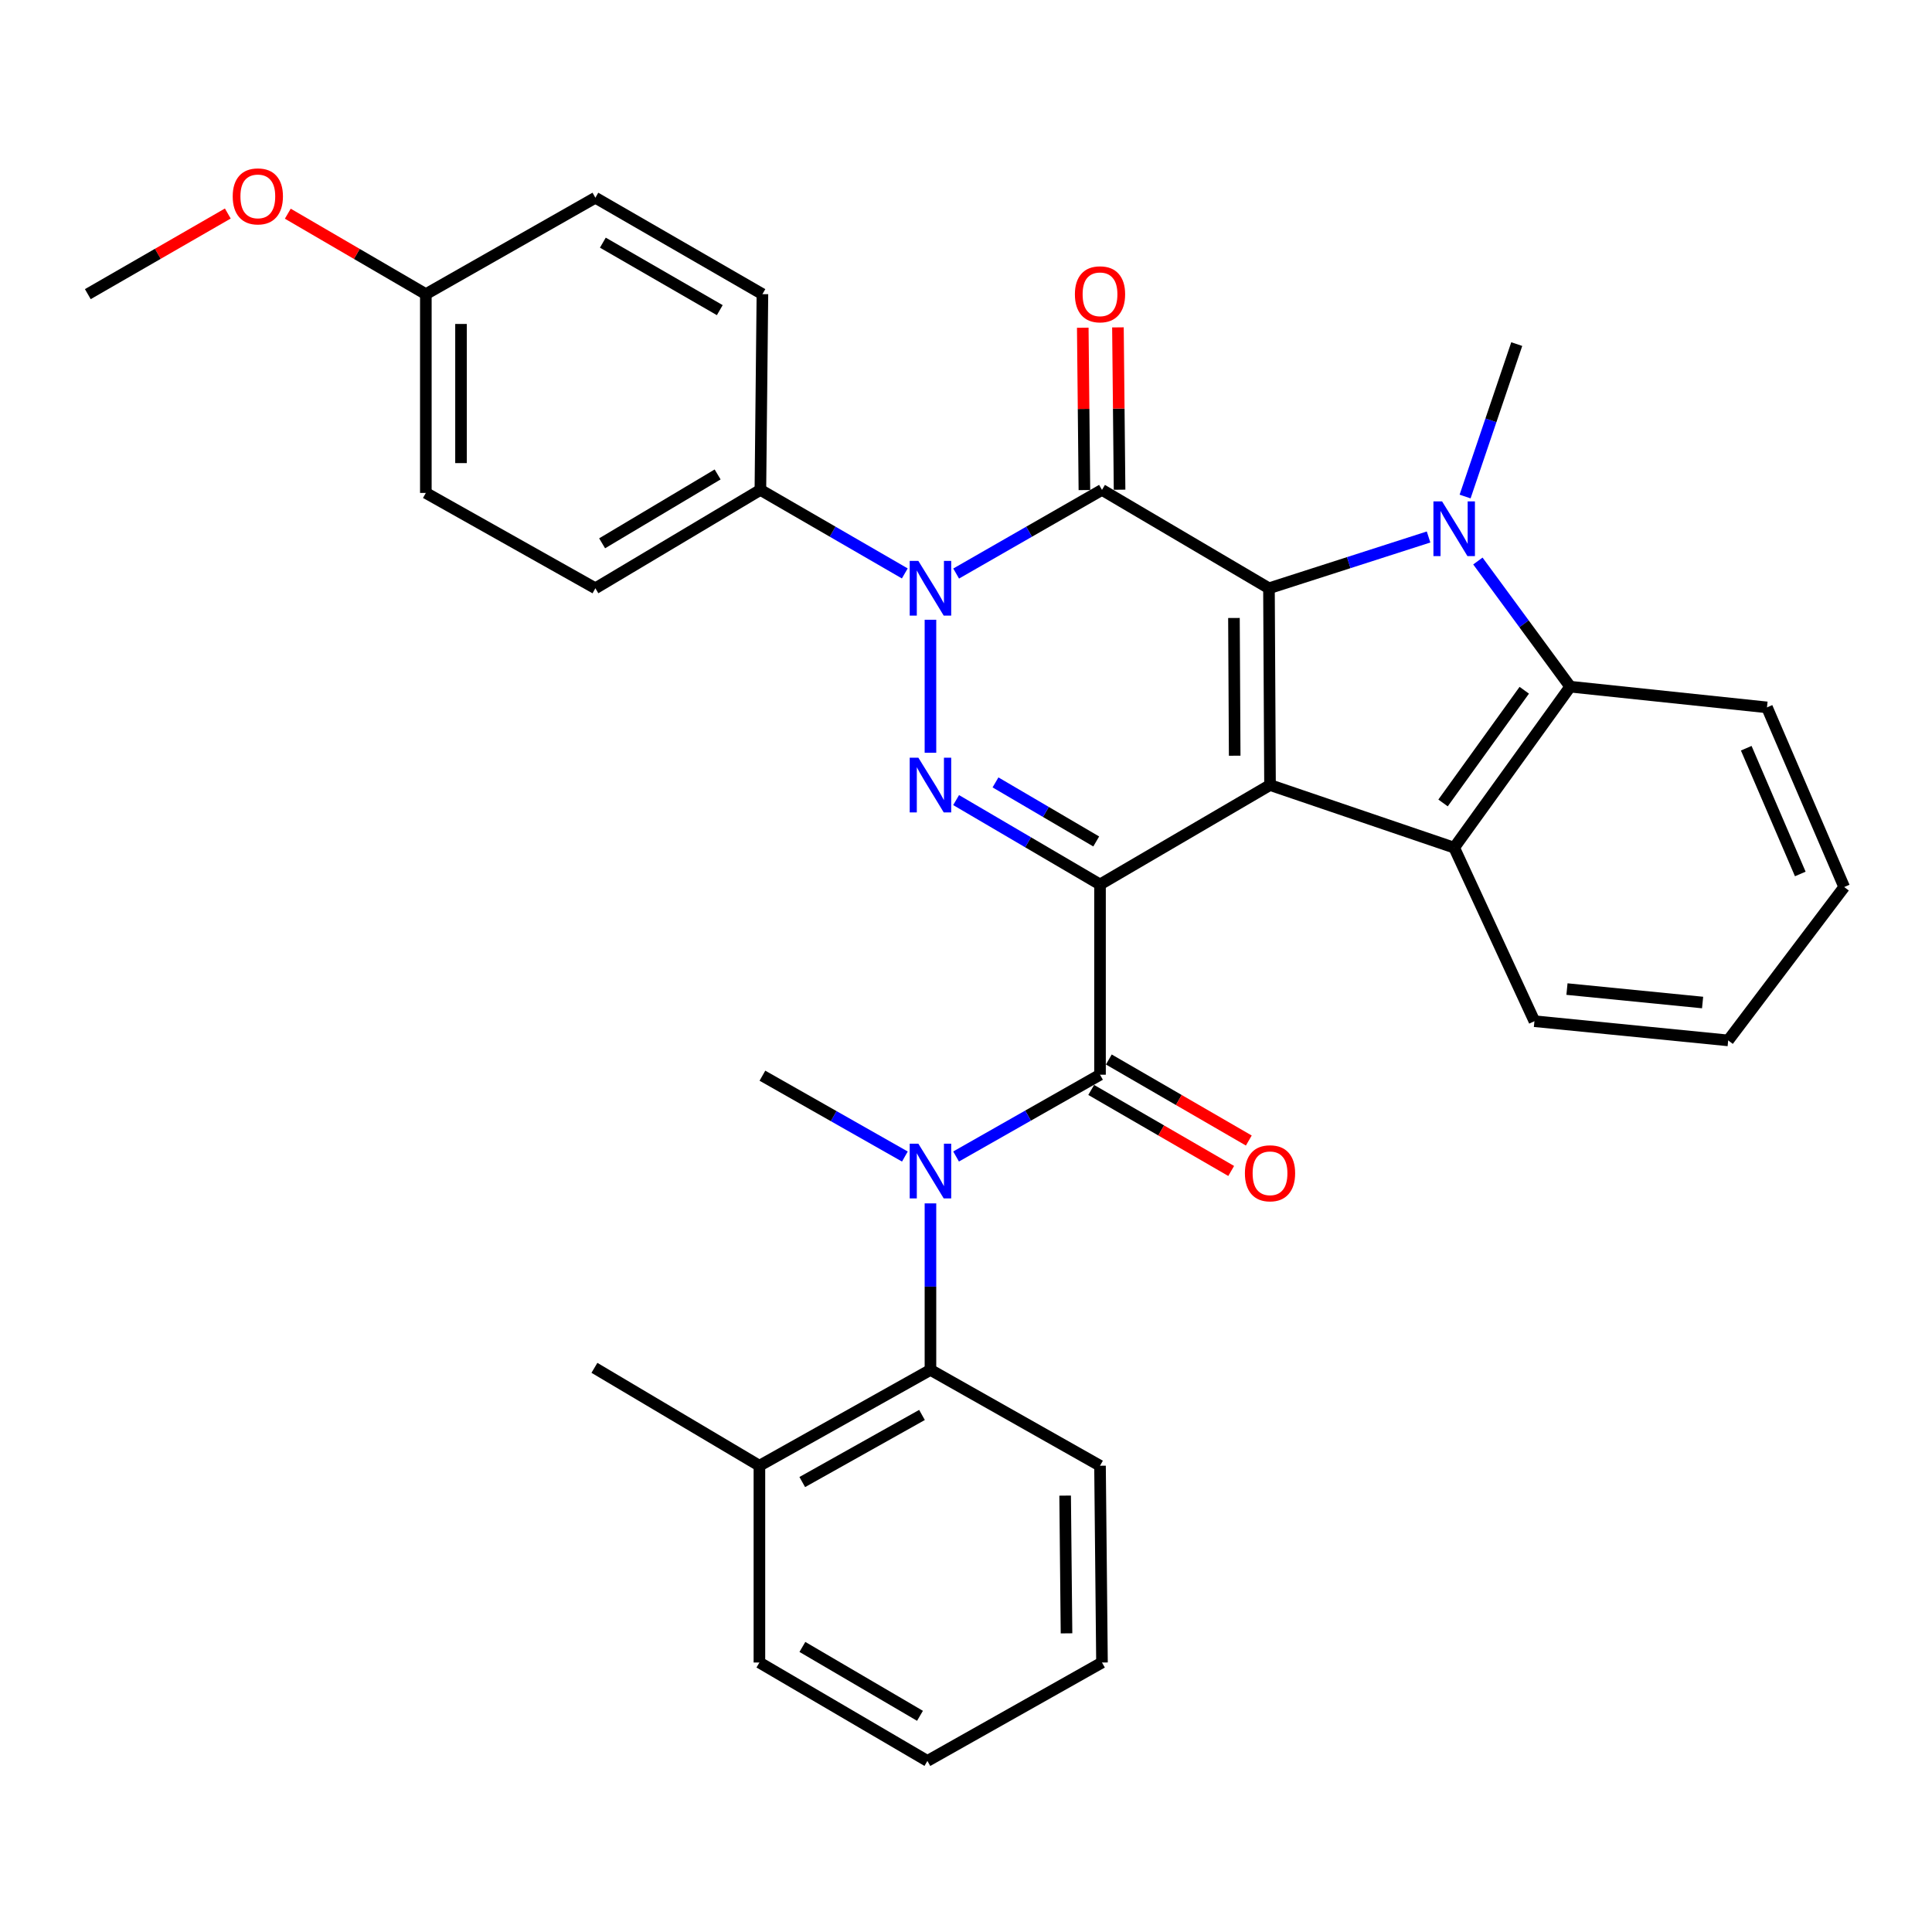 <?xml version='1.0' encoding='iso-8859-1'?>
<svg version='1.1' baseProfile='full'
              xmlns='http://www.w3.org/2000/svg'
                      xmlns:rdkit='http://www.rdkit.org/xml'
                      xmlns:xlink='http://www.w3.org/1999/xlink'
                  xml:space='preserve'
width='1000px' height='1000px' viewBox='0 0 1000 1000'>
<!-- END OF HEADER -->
<rect style='opacity:1.0;fill:#FFFFFF;stroke:none' width='1000' height='1000' x='0' y='0'> </rect>
<path class='bond-0' d='M 569.365,457.798 L 657.361,406.335' style='fill:none;fill-rule:evenodd;stroke:#000000;stroke-width:6px;stroke-linecap:butt;stroke-linejoin:miter;stroke-opacity:1' />
<path class='bond-3' d='M 569.365,457.798 L 532.125,435.961' style='fill:none;fill-rule:evenodd;stroke:#000000;stroke-width:6px;stroke-linecap:butt;stroke-linejoin:miter;stroke-opacity:1' />
<path class='bond-3' d='M 532.125,435.961 L 494.885,414.124' style='fill:none;fill-rule:evenodd;stroke:#0000FF;stroke-width:6px;stroke-linecap:butt;stroke-linejoin:miter;stroke-opacity:1' />
<path class='bond-3' d='M 567.402,435.541 L 541.334,420.256' style='fill:none;fill-rule:evenodd;stroke:#000000;stroke-width:6px;stroke-linecap:butt;stroke-linejoin:miter;stroke-opacity:1' />
<path class='bond-3' d='M 541.334,420.256 L 515.266,404.97' style='fill:none;fill-rule:evenodd;stroke:#0000FF;stroke-width:6px;stroke-linecap:butt;stroke-linejoin:miter;stroke-opacity:1' />
<path class='bond-6' d='M 569.365,457.798 L 569.365,556.272' style='fill:none;fill-rule:evenodd;stroke:#000000;stroke-width:6px;stroke-linecap:butt;stroke-linejoin:miter;stroke-opacity:1' />
<path class='bond-1' d='M 657.361,406.335 L 656.815,304.492' style='fill:none;fill-rule:evenodd;stroke:#000000;stroke-width:6px;stroke-linecap:butt;stroke-linejoin:miter;stroke-opacity:1' />
<path class='bond-1' d='M 639.074,391.156 L 638.691,319.866' style='fill:none;fill-rule:evenodd;stroke:#000000;stroke-width:6px;stroke-linecap:butt;stroke-linejoin:miter;stroke-opacity:1' />
<path class='bond-7' d='M 657.361,406.335 L 752.68,438.752' style='fill:none;fill-rule:evenodd;stroke:#000000;stroke-width:6px;stroke-linecap:butt;stroke-linejoin:miter;stroke-opacity:1' />
<path class='bond-5' d='M 656.815,304.492 L 698.119,291.218' style='fill:none;fill-rule:evenodd;stroke:#000000;stroke-width:6px;stroke-linecap:butt;stroke-linejoin:miter;stroke-opacity:1' />
<path class='bond-5' d='M 698.119,291.218 L 739.423,277.944' style='fill:none;fill-rule:evenodd;stroke:#0000FF;stroke-width:6px;stroke-linecap:butt;stroke-linejoin:miter;stroke-opacity:1' />
<path class='bond-33' d='M 656.815,304.492 L 570.387,253.566' style='fill:none;fill-rule:evenodd;stroke:#000000;stroke-width:6px;stroke-linecap:butt;stroke-linejoin:miter;stroke-opacity:1' />
<path class='bond-2' d='M 570.387,253.566 L 532.644,275.215' style='fill:none;fill-rule:evenodd;stroke:#000000;stroke-width:6px;stroke-linecap:butt;stroke-linejoin:miter;stroke-opacity:1' />
<path class='bond-2' d='M 532.644,275.215 L 494.901,296.864' style='fill:none;fill-rule:evenodd;stroke:#0000FF;stroke-width:6px;stroke-linecap:butt;stroke-linejoin:miter;stroke-opacity:1' />
<path class='bond-12' d='M 579.489,253.474 L 579.066,211.462' style='fill:none;fill-rule:evenodd;stroke:#000000;stroke-width:6px;stroke-linecap:butt;stroke-linejoin:miter;stroke-opacity:1' />
<path class='bond-12' d='M 579.066,211.462 L 578.642,169.45' style='fill:none;fill-rule:evenodd;stroke:#FF0000;stroke-width:6px;stroke-linecap:butt;stroke-linejoin:miter;stroke-opacity:1' />
<path class='bond-12' d='M 561.284,253.658 L 560.861,211.646' style='fill:none;fill-rule:evenodd;stroke:#000000;stroke-width:6px;stroke-linecap:butt;stroke-linejoin:miter;stroke-opacity:1' />
<path class='bond-12' d='M 560.861,211.646 L 560.437,169.634' style='fill:none;fill-rule:evenodd;stroke:#FF0000;stroke-width:6px;stroke-linecap:butt;stroke-linejoin:miter;stroke-opacity:1' />
<path class='bond-4' d='M 481.602,389.629 L 481.602,320.781' style='fill:none;fill-rule:evenodd;stroke:#0000FF;stroke-width:6px;stroke-linecap:butt;stroke-linejoin:miter;stroke-opacity:1' />
<path class='bond-11' d='M 468.319,296.808 L 430.947,275.187' style='fill:none;fill-rule:evenodd;stroke:#0000FF;stroke-width:6px;stroke-linecap:butt;stroke-linejoin:miter;stroke-opacity:1' />
<path class='bond-11' d='M 430.947,275.187 L 393.575,253.566' style='fill:none;fill-rule:evenodd;stroke:#000000;stroke-width:6px;stroke-linecap:butt;stroke-linejoin:miter;stroke-opacity:1' />
<path class='bond-17' d='M 758.333,257.001 L 771.7,217.551' style='fill:none;fill-rule:evenodd;stroke:#0000FF;stroke-width:6px;stroke-linecap:butt;stroke-linejoin:miter;stroke-opacity:1' />
<path class='bond-17' d='M 771.7,217.551 L 785.067,178.102' style='fill:none;fill-rule:evenodd;stroke:#000000;stroke-width:6px;stroke-linecap:butt;stroke-linejoin:miter;stroke-opacity:1' />
<path class='bond-34' d='M 764.949,290.379 L 788.844,322.899' style='fill:none;fill-rule:evenodd;stroke:#0000FF;stroke-width:6px;stroke-linecap:butt;stroke-linejoin:miter;stroke-opacity:1' />
<path class='bond-34' d='M 788.844,322.899 L 812.74,355.419' style='fill:none;fill-rule:evenodd;stroke:#000000;stroke-width:6px;stroke-linecap:butt;stroke-linejoin:miter;stroke-opacity:1' />
<path class='bond-9' d='M 569.365,556.272 L 532.115,577.437' style='fill:none;fill-rule:evenodd;stroke:#000000;stroke-width:6px;stroke-linecap:butt;stroke-linejoin:miter;stroke-opacity:1' />
<path class='bond-9' d='M 532.115,577.437 L 494.865,598.601' style='fill:none;fill-rule:evenodd;stroke:#0000FF;stroke-width:6px;stroke-linecap:butt;stroke-linejoin:miter;stroke-opacity:1' />
<path class='bond-13' d='M 564.805,564.151 L 601.032,585.121' style='fill:none;fill-rule:evenodd;stroke:#000000;stroke-width:6px;stroke-linecap:butt;stroke-linejoin:miter;stroke-opacity:1' />
<path class='bond-13' d='M 601.032,585.121 L 637.259,606.091' style='fill:none;fill-rule:evenodd;stroke:#FF0000;stroke-width:6px;stroke-linecap:butt;stroke-linejoin:miter;stroke-opacity:1' />
<path class='bond-13' d='M 573.926,548.394 L 610.153,569.364' style='fill:none;fill-rule:evenodd;stroke:#000000;stroke-width:6px;stroke-linecap:butt;stroke-linejoin:miter;stroke-opacity:1' />
<path class='bond-13' d='M 610.153,569.364 L 646.38,590.334' style='fill:none;fill-rule:evenodd;stroke:#FF0000;stroke-width:6px;stroke-linecap:butt;stroke-linejoin:miter;stroke-opacity:1' />
<path class='bond-8' d='M 752.68,438.752 L 812.74,355.419' style='fill:none;fill-rule:evenodd;stroke:#000000;stroke-width:6px;stroke-linecap:butt;stroke-linejoin:miter;stroke-opacity:1' />
<path class='bond-8' d='M 746.919,415.607 L 788.961,357.274' style='fill:none;fill-rule:evenodd;stroke:#000000;stroke-width:6px;stroke-linecap:butt;stroke-linejoin:miter;stroke-opacity:1' />
<path class='bond-18' d='M 752.68,438.752 L 794.221,528.569' style='fill:none;fill-rule:evenodd;stroke:#000000;stroke-width:6px;stroke-linecap:butt;stroke-linejoin:miter;stroke-opacity:1' />
<path class='bond-23' d='M 812.74,355.419 L 914.583,366.14' style='fill:none;fill-rule:evenodd;stroke:#000000;stroke-width:6px;stroke-linecap:butt;stroke-linejoin:miter;stroke-opacity:1' />
<path class='bond-10' d='M 481.602,622.87 L 481.602,665.961' style='fill:none;fill-rule:evenodd;stroke:#0000FF;stroke-width:6px;stroke-linecap:butt;stroke-linejoin:miter;stroke-opacity:1' />
<path class='bond-10' d='M 481.602,665.961 L 481.602,709.052' style='fill:none;fill-rule:evenodd;stroke:#000000;stroke-width:6px;stroke-linecap:butt;stroke-linejoin:miter;stroke-opacity:1' />
<path class='bond-22' d='M 468.362,598.623 L 431.494,577.701' style='fill:none;fill-rule:evenodd;stroke:#0000FF;stroke-width:6px;stroke-linecap:butt;stroke-linejoin:miter;stroke-opacity:1' />
<path class='bond-22' d='M 431.494,577.701 L 394.627,556.778' style='fill:none;fill-rule:evenodd;stroke:#000000;stroke-width:6px;stroke-linecap:butt;stroke-linejoin:miter;stroke-opacity:1' />
<path class='bond-14' d='M 481.602,709.052 L 393.07,758.663' style='fill:none;fill-rule:evenodd;stroke:#000000;stroke-width:6px;stroke-linecap:butt;stroke-linejoin:miter;stroke-opacity:1' />
<path class='bond-14' d='M 477.222,732.376 L 415.25,767.104' style='fill:none;fill-rule:evenodd;stroke:#000000;stroke-width:6px;stroke-linecap:butt;stroke-linejoin:miter;stroke-opacity:1' />
<path class='bond-24' d='M 481.602,709.052 L 569.365,758.663' style='fill:none;fill-rule:evenodd;stroke:#000000;stroke-width:6px;stroke-linecap:butt;stroke-linejoin:miter;stroke-opacity:1' />
<path class='bond-15' d='M 393.575,253.566 L 308.168,304.492' style='fill:none;fill-rule:evenodd;stroke:#000000;stroke-width:6px;stroke-linecap:butt;stroke-linejoin:miter;stroke-opacity:1' />
<path class='bond-15' d='M 371.44,245.568 L 311.655,281.216' style='fill:none;fill-rule:evenodd;stroke:#000000;stroke-width:6px;stroke-linecap:butt;stroke-linejoin:miter;stroke-opacity:1' />
<path class='bond-16' d='M 393.575,253.566 L 394.627,152.249' style='fill:none;fill-rule:evenodd;stroke:#000000;stroke-width:6px;stroke-linecap:butt;stroke-linejoin:miter;stroke-opacity:1' />
<path class='bond-26' d='M 393.07,758.663 L 307.673,707.99' style='fill:none;fill-rule:evenodd;stroke:#000000;stroke-width:6px;stroke-linecap:butt;stroke-linejoin:miter;stroke-opacity:1' />
<path class='bond-27' d='M 393.07,758.663 L 393.07,860.516' style='fill:none;fill-rule:evenodd;stroke:#000000;stroke-width:6px;stroke-linecap:butt;stroke-linejoin:miter;stroke-opacity:1' />
<path class='bond-21' d='M 308.168,304.492 L 220.415,255.134' style='fill:none;fill-rule:evenodd;stroke:#000000;stroke-width:6px;stroke-linecap:butt;stroke-linejoin:miter;stroke-opacity:1' />
<path class='bond-20' d='M 394.627,152.249 L 308.168,102.344' style='fill:none;fill-rule:evenodd;stroke:#000000;stroke-width:6px;stroke-linecap:butt;stroke-linejoin:miter;stroke-opacity:1' />
<path class='bond-20' d='M 372.557,160.531 L 312.036,125.598' style='fill:none;fill-rule:evenodd;stroke:#000000;stroke-width:6px;stroke-linecap:butt;stroke-linejoin:miter;stroke-opacity:1' />
<path class='bond-29' d='M 794.221,528.569 L 894.506,538.511' style='fill:none;fill-rule:evenodd;stroke:#000000;stroke-width:6px;stroke-linecap:butt;stroke-linejoin:miter;stroke-opacity:1' />
<path class='bond-29' d='M 811.06,511.943 L 881.259,518.903' style='fill:none;fill-rule:evenodd;stroke:#000000;stroke-width:6px;stroke-linecap:butt;stroke-linejoin:miter;stroke-opacity:1' />
<path class='bond-19' d='M 220.415,152.249 L 308.168,102.344' style='fill:none;fill-rule:evenodd;stroke:#000000;stroke-width:6px;stroke-linecap:butt;stroke-linejoin:miter;stroke-opacity:1' />
<path class='bond-25' d='M 220.415,152.249 L 184.691,131.429' style='fill:none;fill-rule:evenodd;stroke:#000000;stroke-width:6px;stroke-linecap:butt;stroke-linejoin:miter;stroke-opacity:1' />
<path class='bond-25' d='M 184.691,131.429 L 148.967,110.608' style='fill:none;fill-rule:evenodd;stroke:#FF0000;stroke-width:6px;stroke-linecap:butt;stroke-linejoin:miter;stroke-opacity:1' />
<path class='bond-35' d='M 220.415,152.249 L 220.415,255.134' style='fill:none;fill-rule:evenodd;stroke:#000000;stroke-width:6px;stroke-linecap:butt;stroke-linejoin:miter;stroke-opacity:1' />
<path class='bond-35' d='M 238.621,167.682 L 238.621,239.701' style='fill:none;fill-rule:evenodd;stroke:#000000;stroke-width:6px;stroke-linecap:butt;stroke-linejoin:miter;stroke-opacity:1' />
<path class='bond-36' d='M 914.583,366.14 L 954.545,459.123' style='fill:none;fill-rule:evenodd;stroke:#000000;stroke-width:6px;stroke-linecap:butt;stroke-linejoin:miter;stroke-opacity:1' />
<path class='bond-36' d='M 903.851,387.276 L 931.824,452.364' style='fill:none;fill-rule:evenodd;stroke:#000000;stroke-width:6px;stroke-linecap:butt;stroke-linejoin:miter;stroke-opacity:1' />
<path class='bond-31' d='M 569.365,758.663 L 570.387,860.516' style='fill:none;fill-rule:evenodd;stroke:#000000;stroke-width:6px;stroke-linecap:butt;stroke-linejoin:miter;stroke-opacity:1' />
<path class='bond-31' d='M 551.313,774.124 L 552.028,845.421' style='fill:none;fill-rule:evenodd;stroke:#000000;stroke-width:6px;stroke-linecap:butt;stroke-linejoin:miter;stroke-opacity:1' />
<path class='bond-28' d='M 117.912,110.515 L 81.683,131.382' style='fill:none;fill-rule:evenodd;stroke:#FF0000;stroke-width:6px;stroke-linecap:butt;stroke-linejoin:miter;stroke-opacity:1' />
<path class='bond-28' d='M 81.683,131.382 L 45.455,152.249' style='fill:none;fill-rule:evenodd;stroke:#000000;stroke-width:6px;stroke-linecap:butt;stroke-linejoin:miter;stroke-opacity:1' />
<path class='bond-37' d='M 393.07,860.516 L 480.024,911.453' style='fill:none;fill-rule:evenodd;stroke:#000000;stroke-width:6px;stroke-linecap:butt;stroke-linejoin:miter;stroke-opacity:1' />
<path class='bond-37' d='M 415.315,852.448 L 476.183,888.103' style='fill:none;fill-rule:evenodd;stroke:#000000;stroke-width:6px;stroke-linecap:butt;stroke-linejoin:miter;stroke-opacity:1' />
<path class='bond-30' d='M 894.506,538.511 L 954.545,459.123' style='fill:none;fill-rule:evenodd;stroke:#000000;stroke-width:6px;stroke-linecap:butt;stroke-linejoin:miter;stroke-opacity:1' />
<path class='bond-32' d='M 570.387,860.516 L 480.024,911.453' style='fill:none;fill-rule:evenodd;stroke:#000000;stroke-width:6px;stroke-linecap:butt;stroke-linejoin:miter;stroke-opacity:1' />
<path  class='atom-4' d='M 475.342 392.175
L 484.622 407.175
Q 485.542 408.655, 487.022 411.335
Q 488.502 414.015, 488.582 414.175
L 488.582 392.175
L 492.342 392.175
L 492.342 420.495
L 488.462 420.495
L 478.502 404.095
Q 477.342 402.175, 476.102 399.975
Q 474.902 397.775, 474.542 397.095
L 474.542 420.495
L 470.862 420.495
L 470.862 392.175
L 475.342 392.175
' fill='#0000FF'/>
<path  class='atom-5' d='M 475.342 290.332
L 484.622 305.332
Q 485.542 306.812, 487.022 309.492
Q 488.502 312.172, 488.582 312.332
L 488.582 290.332
L 492.342 290.332
L 492.342 318.652
L 488.462 318.652
L 478.502 302.252
Q 477.342 300.332, 476.102 298.132
Q 474.902 295.932, 474.542 295.252
L 474.542 318.652
L 470.862 318.652
L 470.862 290.332
L 475.342 290.332
' fill='#0000FF'/>
<path  class='atom-6' d='M 746.42 259.524
L 755.7 274.524
Q 756.62 276.004, 758.1 278.684
Q 759.58 281.364, 759.66 281.524
L 759.66 259.524
L 763.42 259.524
L 763.42 287.844
L 759.54 287.844
L 749.58 271.444
Q 748.42 269.524, 747.18 267.324
Q 745.98 265.124, 745.62 264.444
L 745.62 287.844
L 741.94 287.844
L 741.94 259.524
L 746.42 259.524
' fill='#0000FF'/>
<path  class='atom-10' d='M 475.342 591.977
L 484.622 606.977
Q 485.542 608.457, 487.022 611.137
Q 488.502 613.817, 488.582 613.977
L 488.582 591.977
L 492.342 591.977
L 492.342 620.297
L 488.462 620.297
L 478.502 603.897
Q 477.342 601.977, 476.102 599.777
Q 474.902 597.577, 474.542 596.897
L 474.542 620.297
L 470.862 620.297
L 470.862 591.977
L 475.342 591.977
' fill='#0000FF'/>
<path  class='atom-13' d='M 556.365 152.329
Q 556.365 145.529, 559.725 141.729
Q 563.085 137.929, 569.365 137.929
Q 575.645 137.929, 579.005 141.729
Q 582.365 145.529, 582.365 152.329
Q 582.365 159.209, 578.965 163.129
Q 575.565 167.009, 569.365 167.009
Q 563.125 167.009, 559.725 163.129
Q 556.365 159.249, 556.365 152.329
M 569.365 163.809
Q 573.685 163.809, 576.005 160.929
Q 578.365 158.009, 578.365 152.329
Q 578.365 146.769, 576.005 143.969
Q 573.685 141.129, 569.365 141.129
Q 565.045 141.129, 562.685 143.929
Q 560.365 146.729, 560.365 152.329
Q 560.365 158.049, 562.685 160.929
Q 565.045 163.809, 569.365 163.809
' fill='#FF0000'/>
<path  class='atom-14' d='M 644.361 607.289
Q 644.361 600.489, 647.721 596.689
Q 651.081 592.889, 657.361 592.889
Q 663.641 592.889, 667.001 596.689
Q 670.361 600.489, 670.361 607.289
Q 670.361 614.169, 666.961 618.089
Q 663.561 621.969, 657.361 621.969
Q 651.121 621.969, 647.721 618.089
Q 644.361 614.209, 644.361 607.289
M 657.361 618.769
Q 661.681 618.769, 664.001 615.889
Q 666.361 612.969, 666.361 607.289
Q 666.361 601.729, 664.001 598.929
Q 661.681 596.089, 657.361 596.089
Q 653.041 596.089, 650.681 598.889
Q 648.361 601.689, 648.361 607.289
Q 648.361 613.009, 650.681 615.889
Q 653.041 618.769, 657.361 618.769
' fill='#FF0000'/>
<path  class='atom-26' d='M 120.451 101.645
Q 120.451 94.845, 123.811 91.045
Q 127.171 87.245, 133.451 87.245
Q 139.731 87.245, 143.091 91.045
Q 146.451 94.845, 146.451 101.645
Q 146.451 108.525, 143.051 112.445
Q 139.651 116.325, 133.451 116.325
Q 127.211 116.325, 123.811 112.445
Q 120.451 108.565, 120.451 101.645
M 133.451 113.125
Q 137.771 113.125, 140.091 110.245
Q 142.451 107.325, 142.451 101.645
Q 142.451 96.085, 140.091 93.285
Q 137.771 90.445, 133.451 90.445
Q 129.131 90.445, 126.771 93.245
Q 124.451 96.045, 124.451 101.645
Q 124.451 107.365, 126.771 110.245
Q 129.131 113.125, 133.451 113.125
' fill='#FF0000'/>
</svg>
